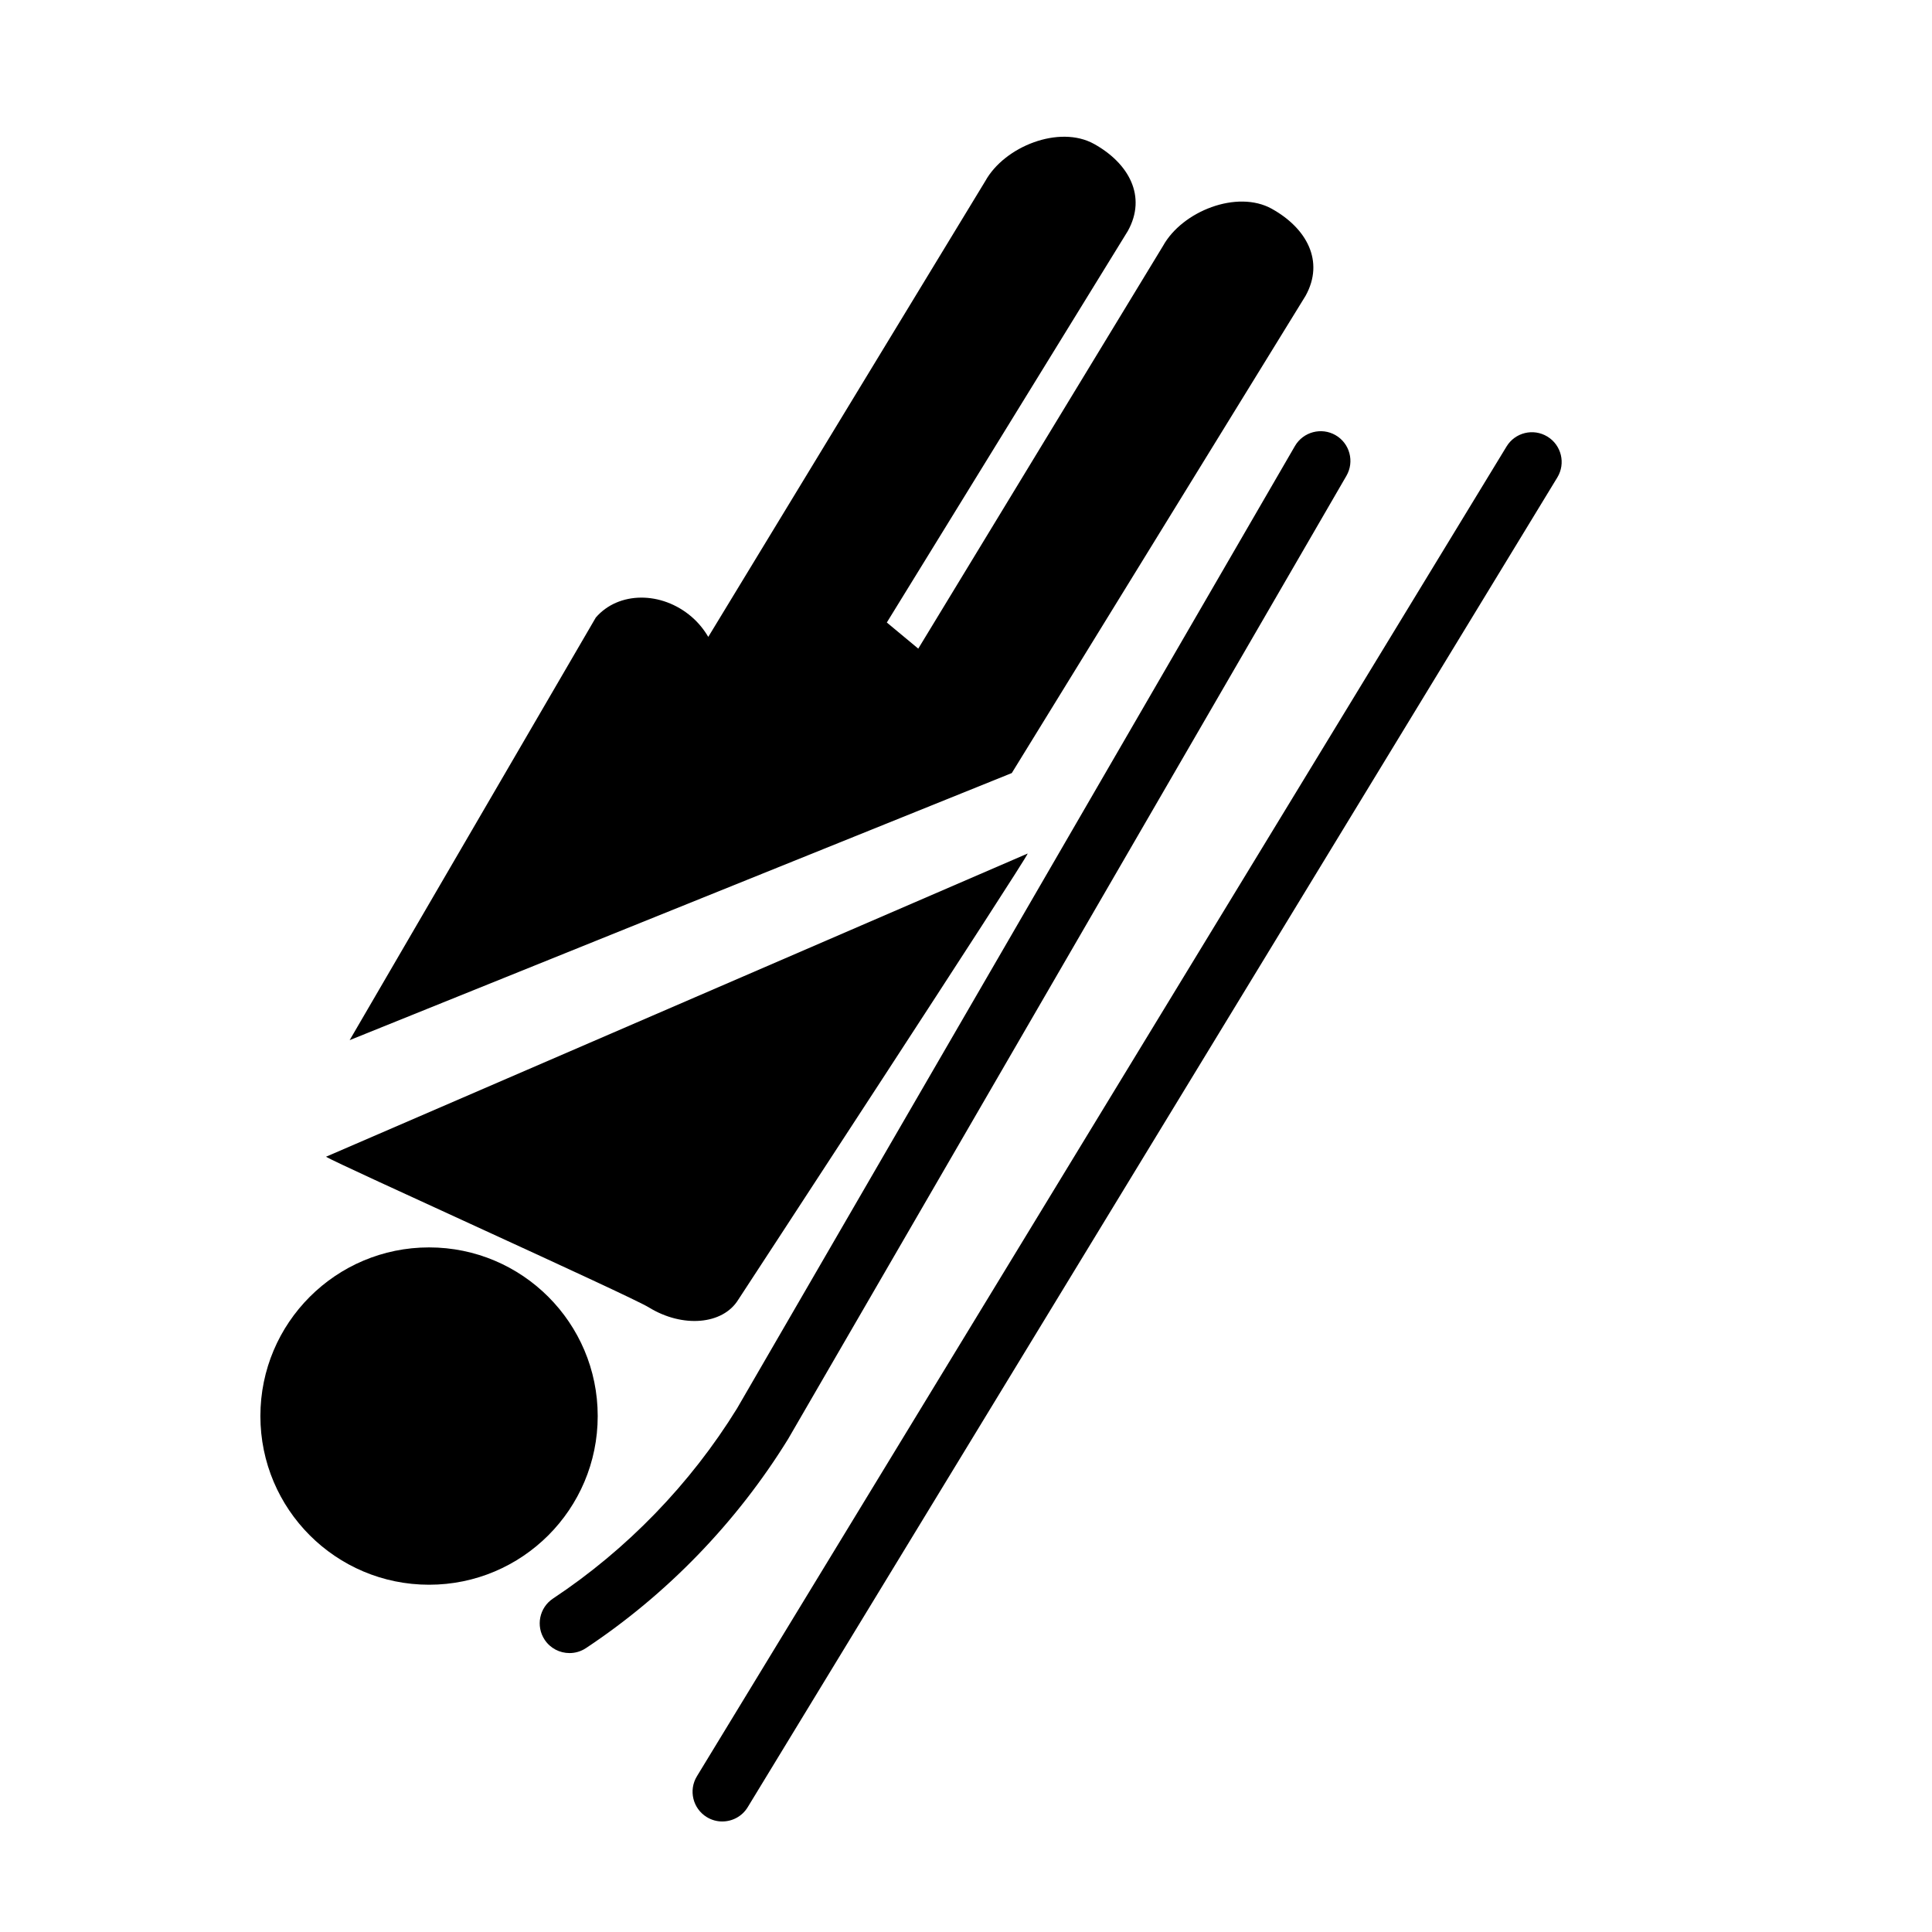<?xml version="1.0" encoding="UTF-8"?>
<!-- The Best Svg Icon site in the world: iconSvg.co, Visit us! https://iconsvg.co -->
<svg fill="#000000" width="800px" height="800px" version="1.1" viewBox="144 144 512 512" xmlns="http://www.w3.org/2000/svg">
 <g>
  <path d="m335.41 626.71c-1.398 0-2.809-0.371-4.09-1.152-3.719-2.262-4.894-7.113-2.633-10.828l214.56-352.4c2.258-3.719 7.102-4.906 10.828-2.633 3.719 2.262 4.894 7.113 2.633 10.828l-214.56 352.4c-1.48 2.438-4.078 3.781-6.738 3.781z"/>
  <path d="m302.4 519.27c0 24.688-20.012 44.699-44.695 44.699-24.688 0-44.699-20.012-44.699-44.699 0-24.684 20.012-44.695 44.699-44.695 24.684 0 44.695 20.012 44.695 44.695"/>
  <path d="m230.39 450.55c3.254 2.012 80.484 36.797 85.543 39.914 8.957 5.516 19.621 4.609 23.703-2.016 0 0 76.402-116.81 76.719-118.26z"/>
  <path d="m481.04 199.33c-9.195-5.102-23.723 0.633-28.824 9.832l-64.867 106.73-8.332-6.922 63.867-103.75c5.106-9.195 0.25-17.965-8.945-23.07-9.195-5.106-23.723 0.633-28.824 9.832l-73.414 120.8c-1.141-1.93-2.59-3.746-4.41-5.316-7.973-6.863-19.402-6.773-25.402 0.195l-65.227 111.99 175.47-70.781 77.852-126.47c5.106-9.195 0.254-17.965-8.945-23.066z"/>
  <path d="m294.92 582.08c-2.555 0-5.062-1.238-6.578-3.523-2.406-3.629-1.414-8.52 2.211-10.926 19.566-12.969 36.426-30.383 48.758-50.363l147.86-255.07c2.188-3.762 7.023-5.039 10.773-2.867 3.769 2.184 5.051 7.008 2.867 10.773l-147.96 255.26c-13.637 22.094-32.125 41.188-53.574 55.41-1.34 0.883-2.848 1.309-4.348 1.309z"/>
 </g>
</svg>